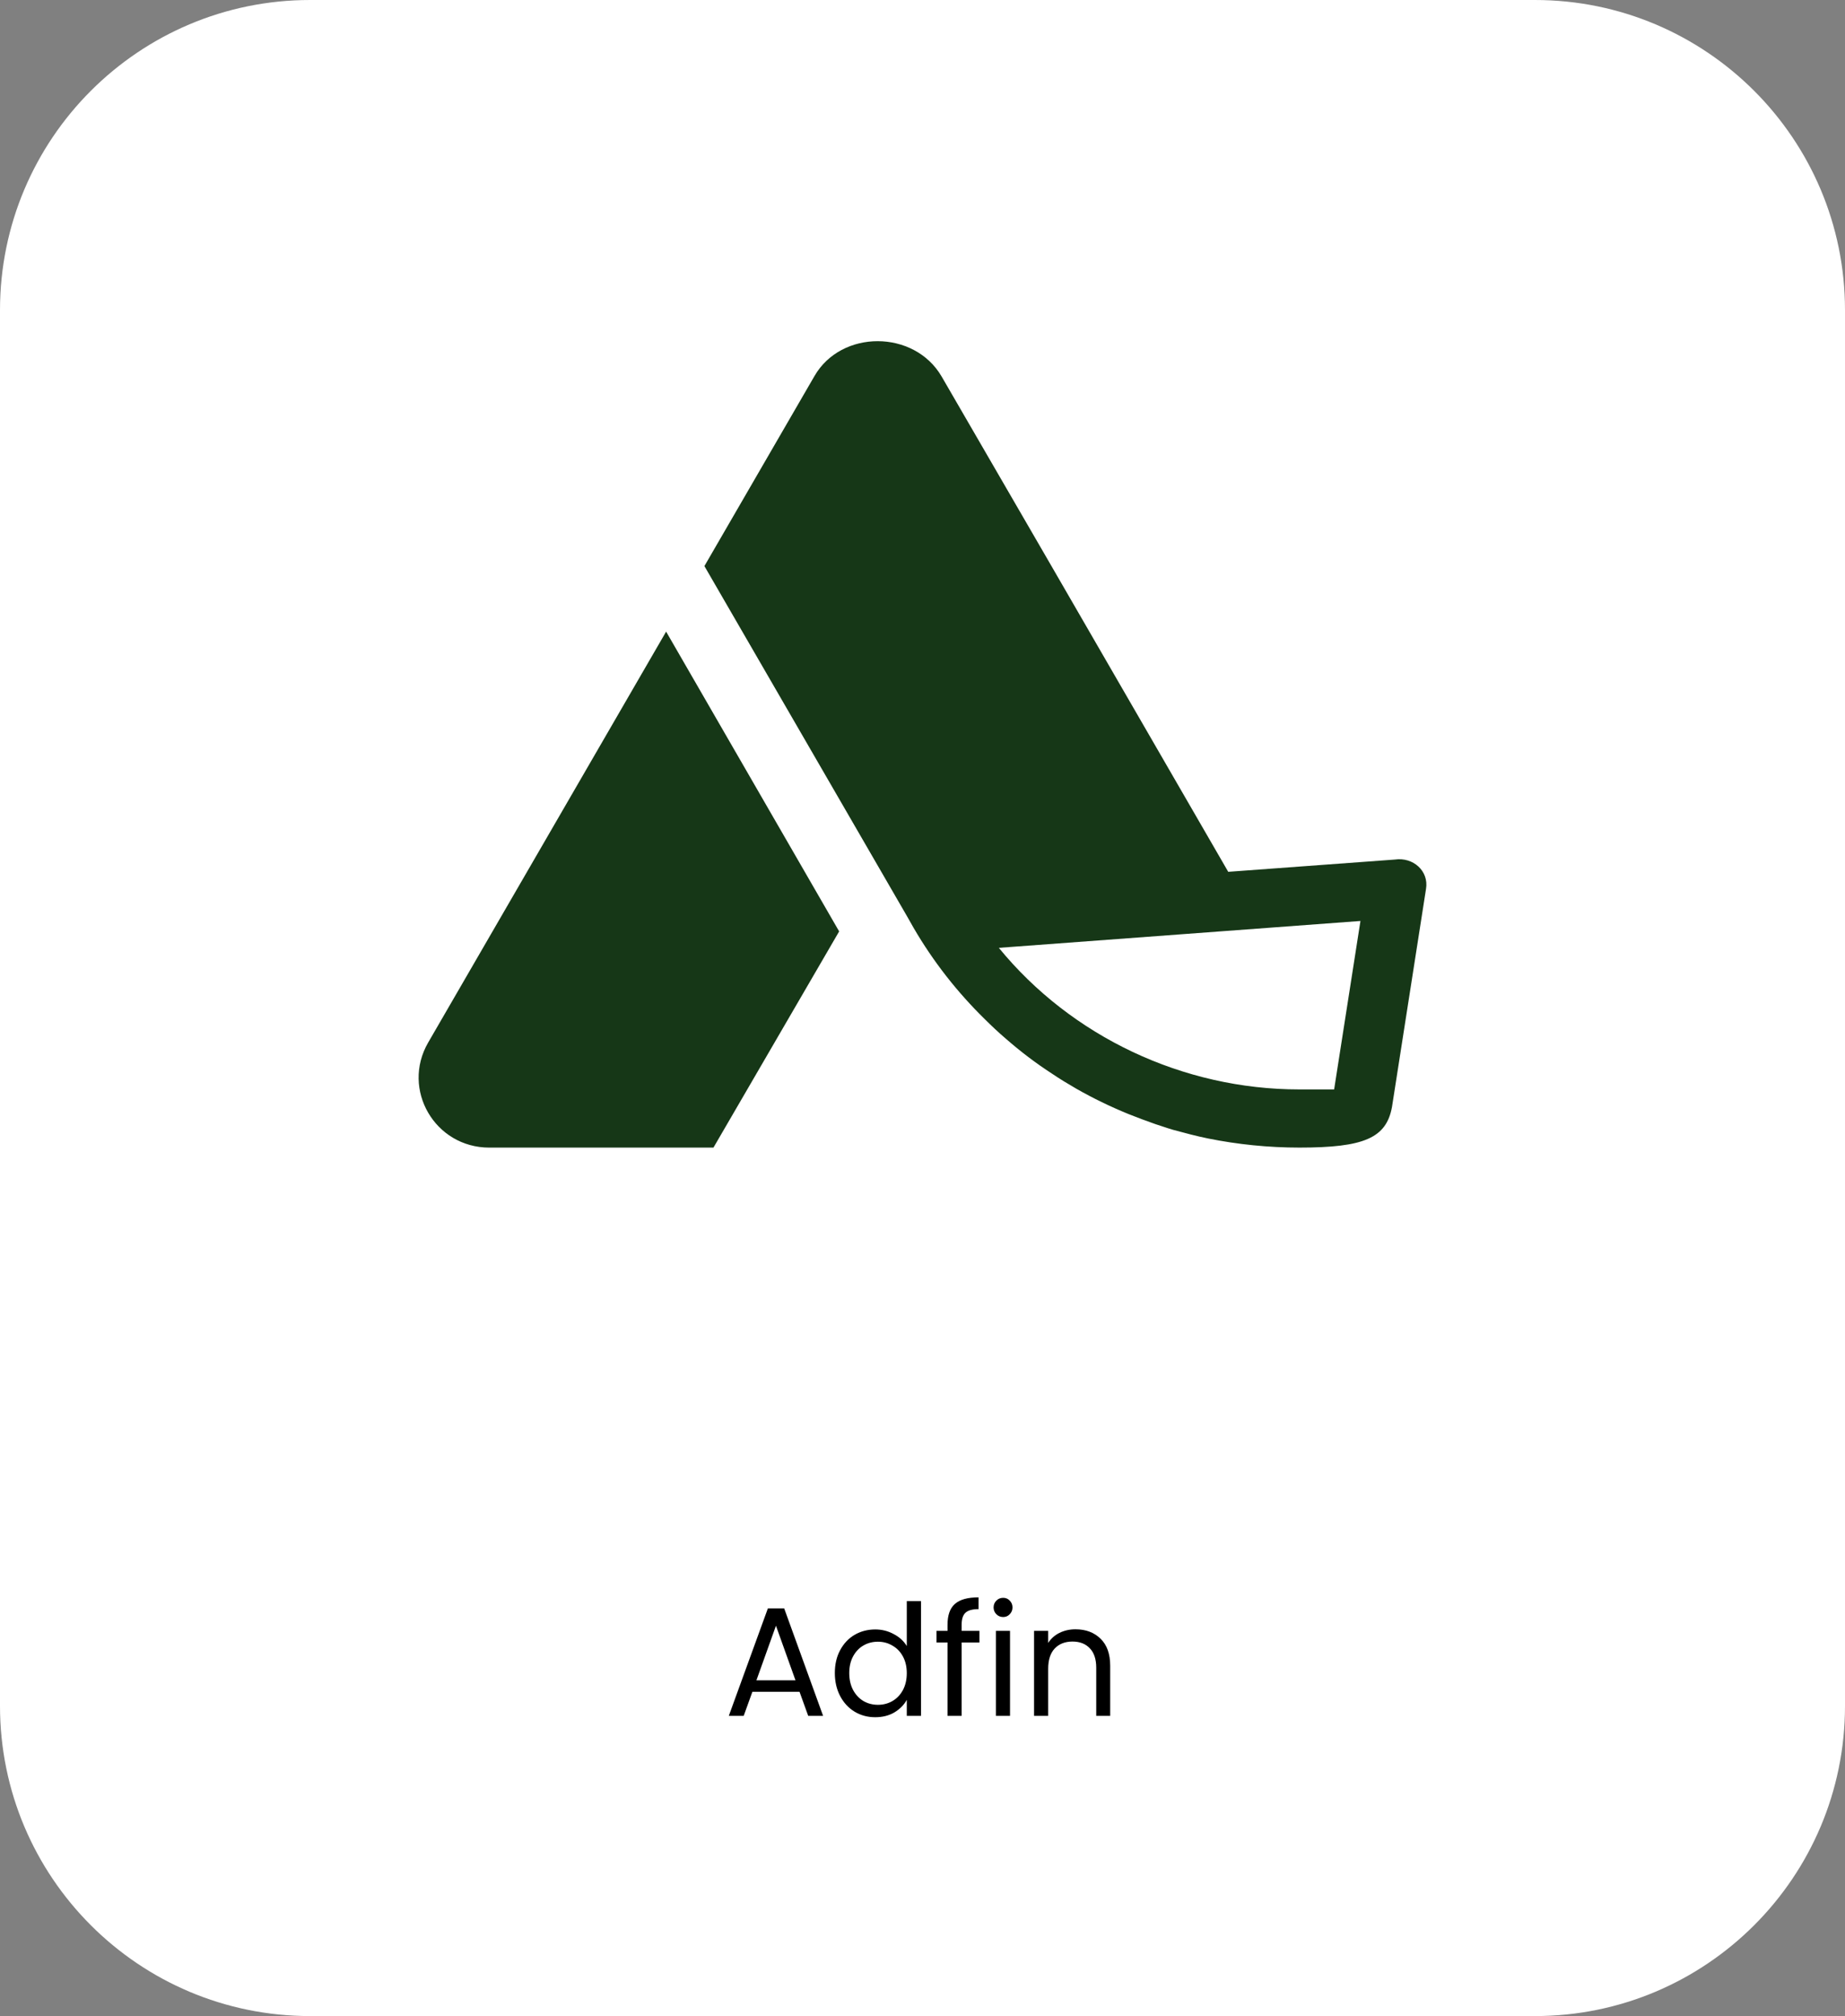 <svg xmlns="http://www.w3.org/2000/svg" width="119" height="130" viewBox="0 0 119 130" fill="none"><rect x="0" y="0" width="119" height="130" fill="#808080" stroke="none"/><g clip-path="url(#clip0_1748_1002)"><path d="M0 20C0 8.954 8.954 0 20 0H99C110.046 0 119 8.954 119 20V110C119 121.046 110.046 130 99 130H20C8.954 130 0 121.046 0 110V20Z" fill="white"></path><path fill-rule="evenodd" clip-rule="evenodd" d="M89.966 55.426L79.219 56.216L67.787 36.447L60.727 24.267C58.959 21.251 54.26 21.242 52.529 24.254L45.433 36.502L56.582 55.764L58.517 59.108L58.927 59.831C60.203 62.022 61.75 63.988 63.528 65.728C63.96 66.157 64.415 66.587 64.893 66.993C65.826 67.808 66.805 68.553 67.852 69.231C68.352 69.57 68.877 69.888 69.424 70.204C70.493 70.813 71.61 71.356 72.771 71.83C73.34 72.056 73.932 72.281 74.524 72.486C74.681 72.535 74.836 72.586 74.993 72.64C75.204 72.711 75.419 72.782 75.638 72.846L75.728 72.871C76.449 73.065 77.171 73.26 77.916 73.411C79.828 73.796 81.81 73.999 83.814 73.999C87.964 73.999 89.417 73.391 89.782 71.376L91.977 57.313C92.166 56.167 91.15 55.253 89.962 55.426H89.966ZM64.424 61.119L87.747 59.386L86.05 70.248H83.797C76.306 70.248 69.11 66.847 64.424 61.119ZM27.618 67.222C25.865 70.249 28.05 74 31.557 74H46.017L54.124 60.059L42.964 40.728L27.62 67.219L27.618 67.222Z" fill="#163717"></path><path d="M69.366 105.06C70.032 105.06 70.573 105.263 70.986 105.67C71.399 106.07 71.606 106.65 71.606 107.41V110.64H70.706V107.54C70.706 106.993 70.569 106.577 70.296 106.29C70.022 105.997 69.649 105.85 69.176 105.85C68.696 105.85 68.312 106 68.026 106.3C67.746 106.6 67.606 107.037 67.606 107.61V110.64H66.696V105.16H67.606V105.94C67.786 105.66 68.029 105.443 68.336 105.29C68.649 105.137 68.993 105.06 69.366 105.06Z" fill="black"></path><path d="M64.705 104.27C64.532 104.27 64.385 104.21 64.265 104.09C64.145 103.97 64.085 103.823 64.085 103.65C64.085 103.477 64.145 103.33 64.265 103.21C64.385 103.09 64.532 103.03 64.705 103.03C64.872 103.03 65.012 103.09 65.125 103.21C65.245 103.33 65.305 103.477 65.305 103.65C65.305 103.823 65.245 103.97 65.125 104.09C65.012 104.21 64.872 104.27 64.705 104.27ZM65.145 105.16V110.64H64.235V105.16H65.145Z" fill="black"></path><path d="M63.174 105.91H62.024V110.64H61.114V105.91H60.404V105.16H61.114V104.77C61.114 104.157 61.27 103.71 61.584 103.43C61.904 103.143 62.414 103 63.114 103V103.76C62.714 103.76 62.431 103.84 62.264 104C62.104 104.153 62.024 104.41 62.024 104.77V105.16H63.174V105.91Z" fill="black"></path><path d="M53.846 107.88C53.846 107.32 53.959 106.83 54.186 106.41C54.413 105.983 54.723 105.653 55.116 105.42C55.516 105.187 55.963 105.07 56.456 105.07C56.883 105.07 57.279 105.17 57.646 105.37C58.013 105.563 58.293 105.82 58.486 106.14V103.24H59.406V110.64H58.486V109.61C58.306 109.937 58.039 110.207 57.686 110.42C57.333 110.627 56.919 110.73 56.446 110.73C55.959 110.73 55.516 110.61 55.116 110.37C54.723 110.13 54.413 109.793 54.186 109.36C53.959 108.927 53.846 108.433 53.846 107.88ZM58.486 107.89C58.486 107.477 58.403 107.117 58.236 106.81C58.069 106.503 57.843 106.27 57.556 106.11C57.276 105.943 56.966 105.86 56.626 105.86C56.286 105.86 55.976 105.94 55.696 106.1C55.416 106.26 55.193 106.493 55.026 106.8C54.859 107.107 54.776 107.467 54.776 107.88C54.776 108.3 54.859 108.667 55.026 108.98C55.193 109.287 55.416 109.523 55.696 109.69C55.976 109.85 56.286 109.93 56.626 109.93C56.966 109.93 57.276 109.85 57.556 109.69C57.843 109.523 58.069 109.287 58.236 108.98C58.403 108.667 58.486 108.303 58.486 107.89Z" fill="black"></path><path d="M51.568 109.09H48.528L47.968 110.64H47.008L49.528 103.71H50.578L53.088 110.64H52.128L51.568 109.09ZM51.308 108.35L50.048 104.83L48.788 108.35H51.308Z" fill="black"></path></g><defs><clipPath id="clip0_1748_1002"><rect width="119" height="130" fill="white"></rect></clipPath></defs></svg>